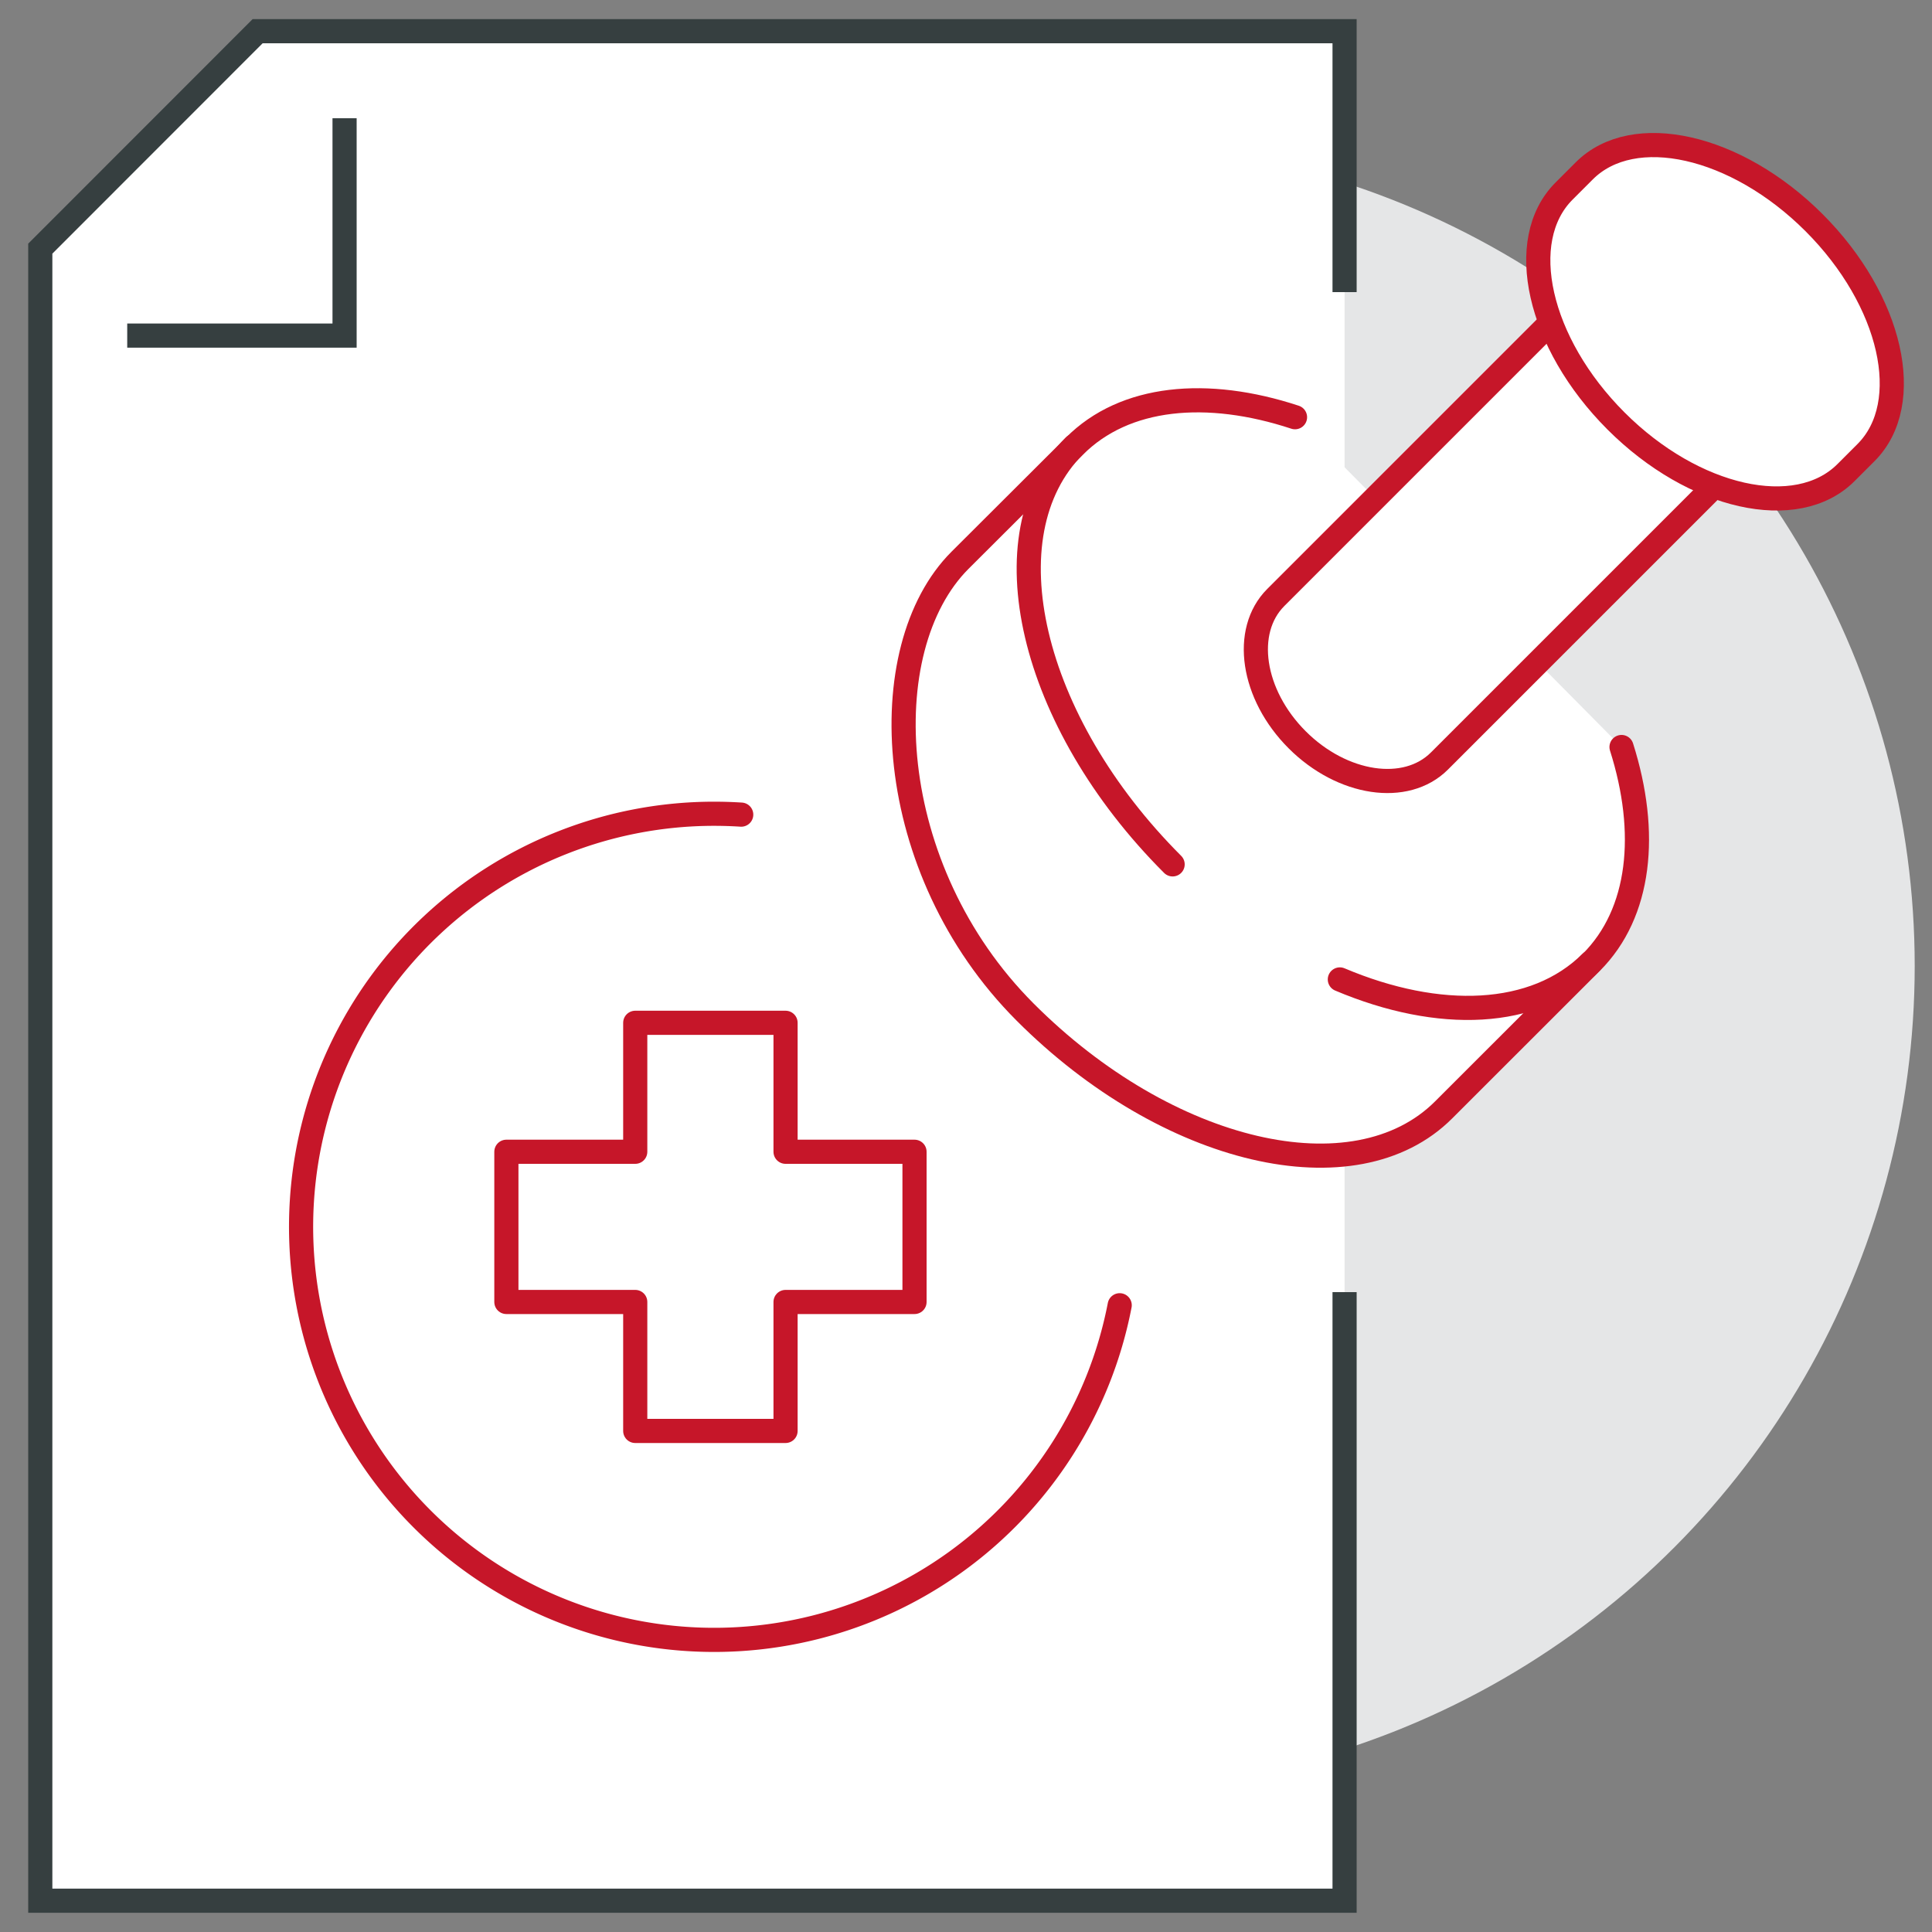 <?xml version="1.0" encoding="UTF-8"?> <svg xmlns="http://www.w3.org/2000/svg" viewBox="0 0 200 200"><rect x="0" y="0" width="200" height="200" fill="#808080" stroke="none"/> <defs> <style>.a{fill:#e5e6e7;}.b,.d{fill:#fff;}.b{stroke:#363f40;stroke-miterlimit:10;}.b,.c,.d{stroke-width:2.5px;}.c{fill:none;}.c,.d{stroke:#c61629;stroke-linecap:round;stroke-linejoin:round;}</style> </defs> <title>icon</title> <circle class="a" cx="113" cy="100" r="85.21"></circle> <polyline class="b" points="139.19 133.76 139.19 196.76 4.17 196.76 4.17 25.74 26.67 3.23 139.19 3.23 139.19 30.24"></polyline> <path class="c" d="M115.91,135.12a42.76,42.76,0,1,1-42-50.88q1.42,0,2.82.09"></path> <polyline class="b" points="35.67 12.24 35.67 34.74 13.17 34.74"></polyline> <path class="d" d="M134.06,43.19c-9.1-3-17.63-2.24-22.84,3L99.38,58c-9.16,9.16-8,32,6.73,46.76s34.17,19.3,43.33,10.14l15.29-15.28c5.11-5.11,5.95-13.4,3.13-22.29"></path> <path class="c" d="M138.7,101.39c10.26,4.34,20.2,4,26-1.77"></path> <path class="c" d="M111.22,46.16c-9.16,9.16-4.6,28.56,10.17,43.32"></path> <path class="d" d="M160.65,33.27,132.07,61.85c-3.46,3.46-2.47,10.05,2.21,14.73s11.27,5.66,14.73,2.2L177.59,50.2"></path> <path class="d" d="M193.17,46.85c5.09-5.09,2.68-15.74-5.38-23.8S169.08,12.6,164,17.69l-2.09,2.09c-5.09,5.09-2.68,15.74,5.38,23.8S186,54,191.08,48.94Z"></path> <polygon class="d" points="94.67 119.23 81.32 119.23 81.32 105.88 65.76 105.88 65.76 119.23 52.42 119.23 52.42 134.78 65.76 134.78 65.76 148.13 81.32 148.13 81.32 134.78 94.67 134.78 94.67 119.23"></polygon> </svg> 